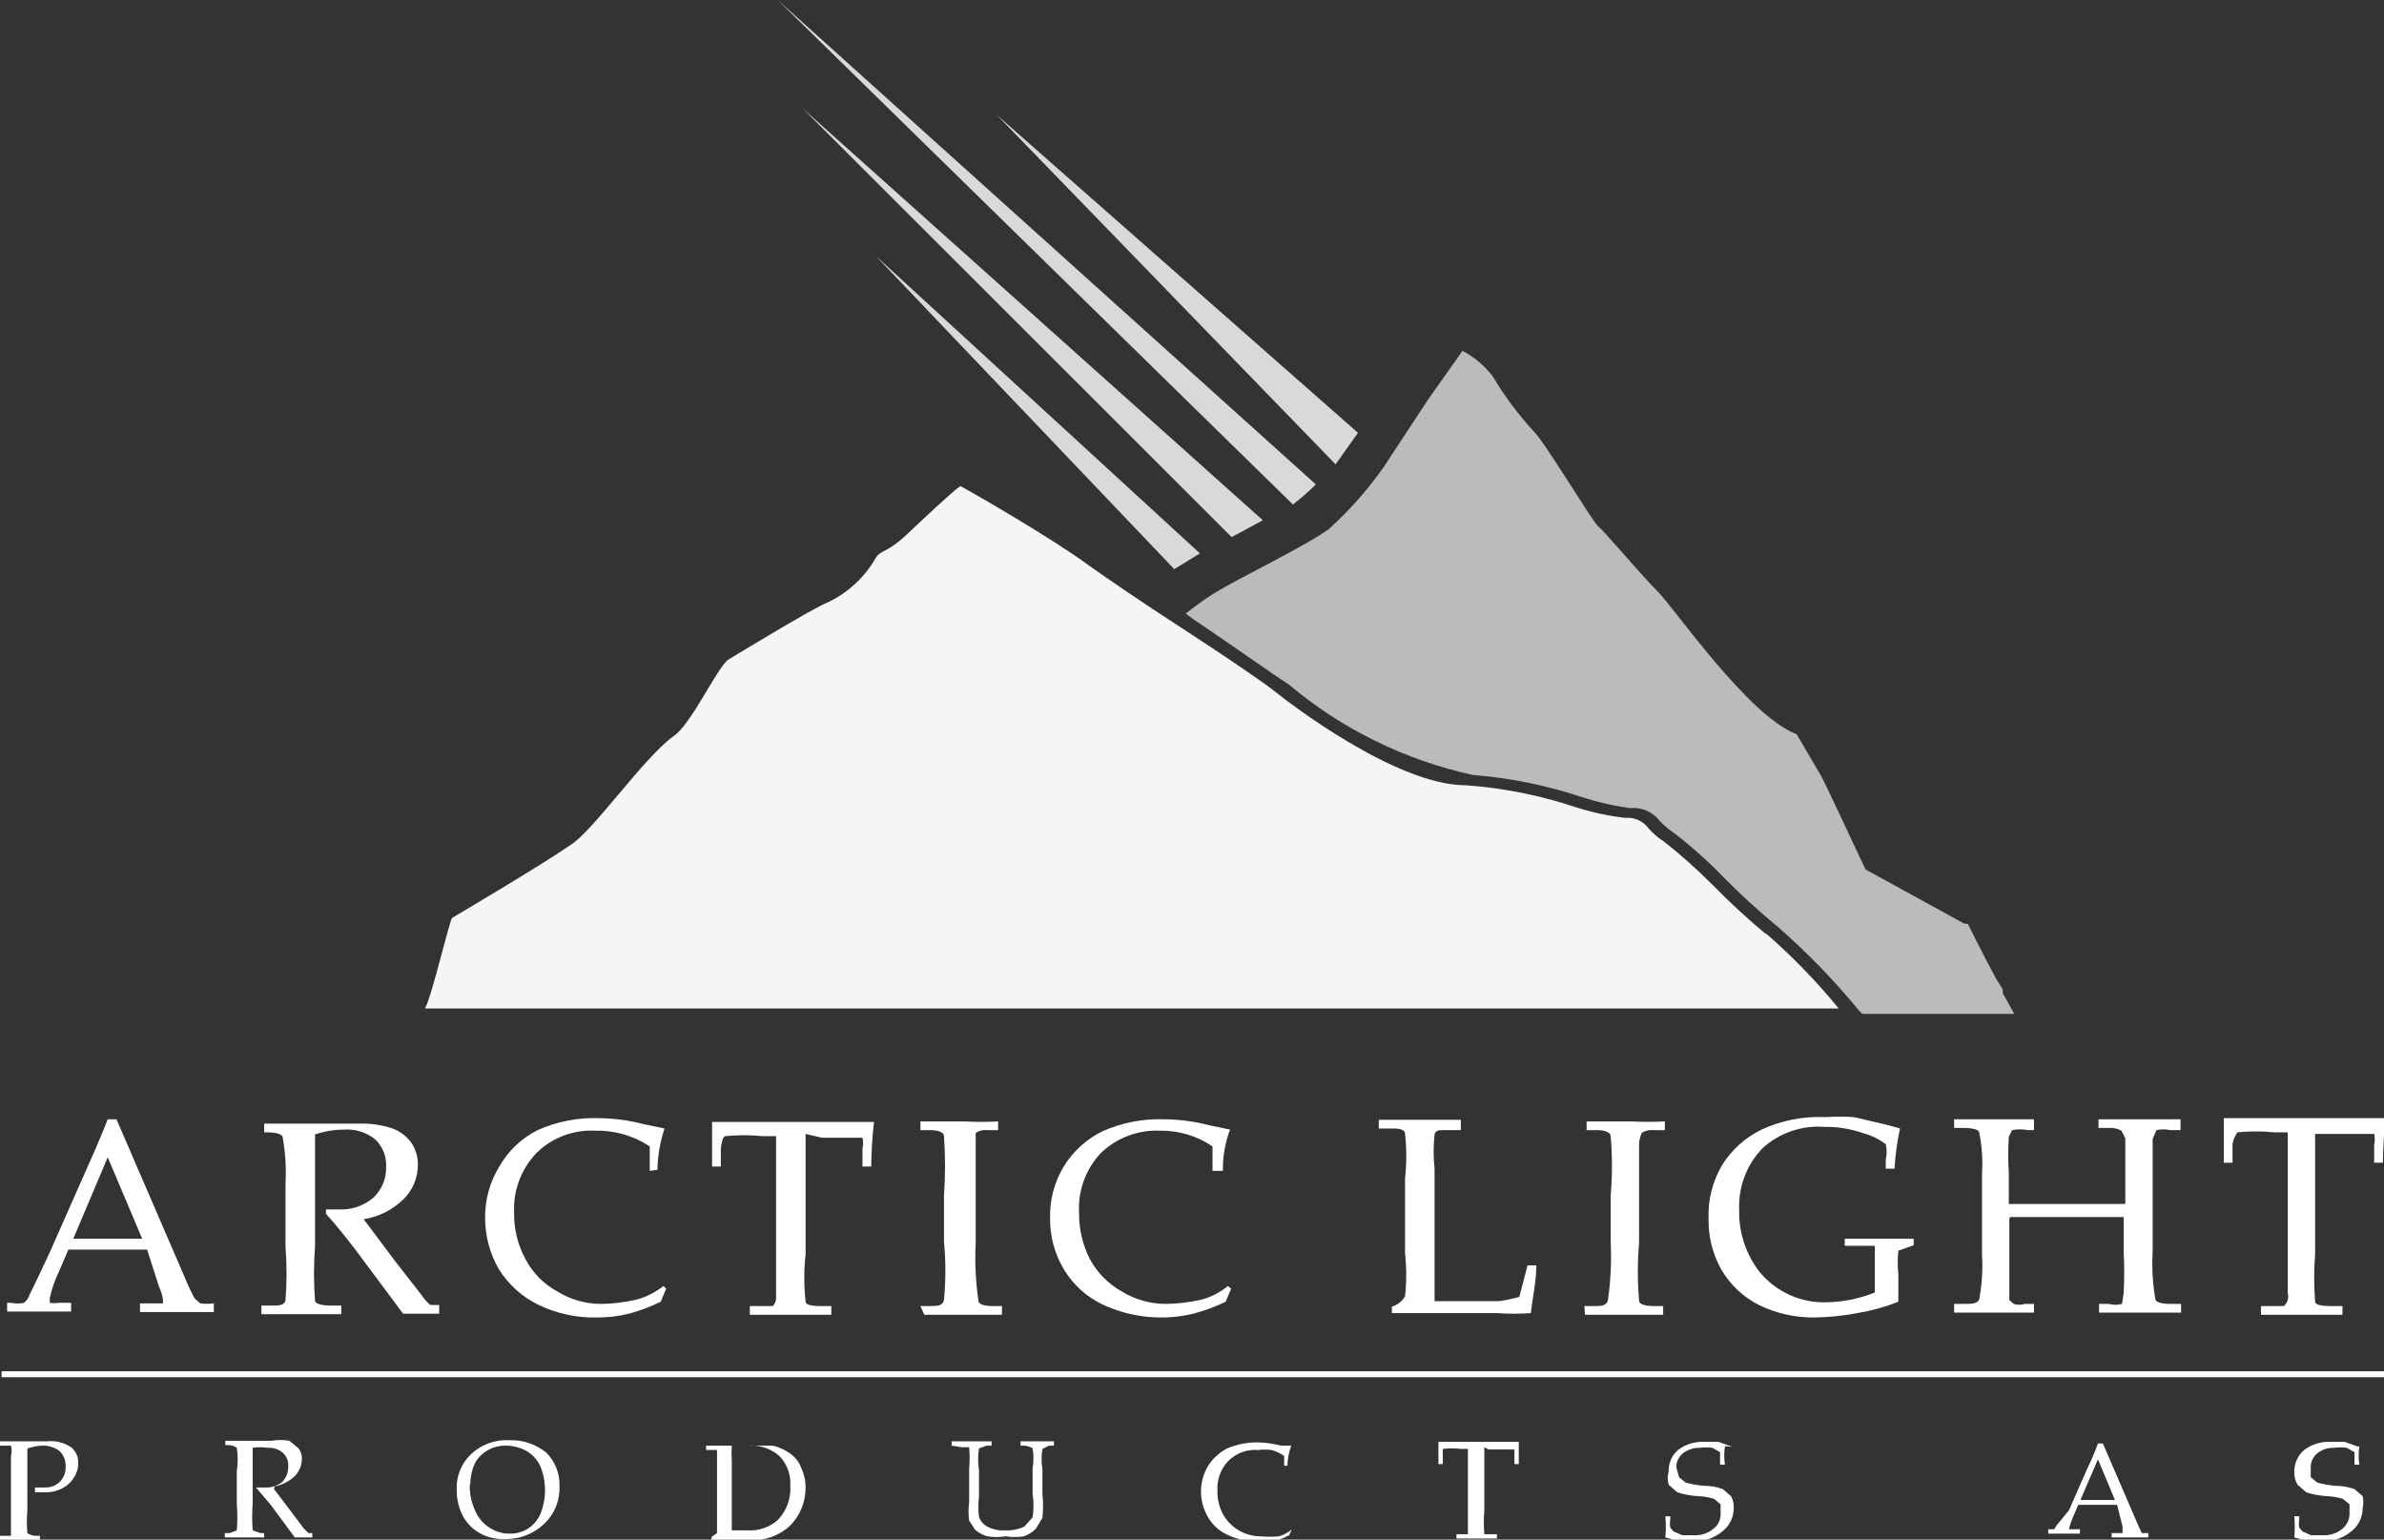 <?xml version="1.0" encoding="UTF-8"?> <svg xmlns="http://www.w3.org/2000/svg" width="96" height="62" viewBox="0 0 96 62" fill="none"><rect x="0" y="0" width="96" height="62" fill="#333333" stroke="none"/> <g clip-path="url(#clip0_316_792)"> <path d="M71.136 37.638C70.367 36.997 69.632 36.319 68.933 35.604C68.328 34.999 67.689 34.429 67.017 33.898C66.778 33.748 66.563 33.564 66.378 33.351C66.273 33.209 66.133 33.096 65.971 33.023C65.809 32.95 65.631 32.92 65.454 32.936C64.765 32.858 64.086 32.711 63.428 32.498C62.002 32.023 60.522 31.729 59.023 31.623C56.204 31.623 51.843 28.256 51.359 27.862C50.874 27.468 49.156 26.309 47.571 25.281C45.985 24.253 44.642 23.335 43.871 22.788C42.461 21.738 39.246 19.88 38.673 19.573C38.321 19.814 37.198 20.885 36.471 21.563C35.744 22.241 35.48 22.154 35.282 22.438C34.84 23.227 34.163 23.861 33.344 24.253C32.793 24.45 29.313 26.572 29.313 26.572C28.829 26.965 27.838 29.174 27.111 29.655C25.944 30.486 23.852 33.504 22.971 34.029C21.737 34.882 18.324 36.894 18.213 36.959C18.103 37.025 17.399 40.109 17.112 40.612H74.043C73.148 39.517 72.161 38.5 71.092 37.572" fill="#F5F5F5"></path> <path d="M80.65 39.846L80.364 39.387C79.835 38.403 79.24 37.2 79.24 37.2H79.108L75.122 35.013L74.792 34.313C74.329 33.329 73.536 31.623 73.338 31.252L72.347 29.567C70.387 28.824 67.436 24.494 66.731 23.794C66.027 23.094 64.529 21.301 64.353 21.192C64.176 21.082 62.151 17.714 61.754 17.364C61.136 16.694 60.59 15.96 60.124 15.177C59.797 14.74 59.376 14.381 58.891 14.128L57.503 16.096L55.719 18.808C55.08 19.717 54.342 20.553 53.517 21.301C52.592 21.979 49.905 23.269 48.87 23.903C48.481 24.152 48.106 24.422 47.747 24.712L48.077 24.953C49.619 25.981 51.227 27.14 51.888 27.556C54.024 29.356 56.572 30.61 59.309 31.208C60.809 31.326 62.288 31.627 63.714 32.104C64.339 32.306 64.98 32.452 65.63 32.542C65.86 32.518 66.093 32.554 66.305 32.646C66.517 32.738 66.702 32.883 66.841 33.067C67.014 33.247 67.206 33.409 67.414 33.548C68.118 34.089 68.78 34.681 69.396 35.319C70.095 36.028 70.829 36.699 71.599 37.331C72.785 38.369 73.883 39.502 74.88 40.721L74.99 40.83H81.112L80.65 39.999" fill="#BBBBBB"></path> <path d="M1.101 58.348C1.101 58.611 1.101 58.895 1.101 59.179V60.819C1.075 61.125 1.075 61.432 1.101 61.738C1.101 61.738 1.255 61.847 1.432 61.847H1.608V62.022H-0.022V61.847H0.22H0.441V61.672C0.441 61.672 0.441 61.322 0.441 60.885V58.632C0.478 58.496 0.478 58.353 0.441 58.217C0.441 58.217 0.286 58.217 0.11 58.217H-0.044V58.042H1.894C2.236 58.006 2.579 58.091 2.863 58.282C2.958 58.358 3.033 58.455 3.083 58.566C3.133 58.675 3.156 58.796 3.149 58.916C3.153 59.126 3.091 59.333 2.973 59.507C2.856 59.695 2.688 59.846 2.489 59.944C2.285 60.049 2.058 60.101 1.828 60.097H1.41V59.901H1.828C1.938 59.903 2.048 59.882 2.15 59.841C2.252 59.8 2.345 59.738 2.423 59.66C2.502 59.575 2.562 59.475 2.6 59.366C2.638 59.257 2.653 59.141 2.643 59.026C2.645 58.916 2.624 58.807 2.583 58.706C2.541 58.604 2.479 58.513 2.401 58.435C2.199 58.282 1.949 58.205 1.696 58.217C1.5 58.223 1.307 58.26 1.123 58.326" fill="white"></path> <path d="M11.034 59.966L11.717 60.863L12.223 61.541L12.421 61.738H12.575V61.912H11.871L10.902 60.6L10.307 59.901H10.637C10.899 59.92 11.158 59.842 11.364 59.682C11.445 59.597 11.508 59.498 11.55 59.389C11.591 59.28 11.611 59.164 11.607 59.048C11.615 58.946 11.6 58.843 11.562 58.749C11.523 58.654 11.463 58.569 11.386 58.501C11.214 58.358 10.993 58.287 10.77 58.304C10.573 58.273 10.372 58.273 10.175 58.304C10.175 58.611 10.175 58.916 10.175 59.245V60.557C10.147 60.914 10.147 61.271 10.175 61.629L10.483 61.738H10.637V61.912H9.052V61.738H9.25L9.536 61.629C9.564 61.271 9.564 60.914 9.536 60.557V59.245C9.583 58.933 9.583 58.616 9.536 58.304C9.536 58.304 9.404 58.195 9.206 58.195H9.074V58.02H10.924C11.164 57.98 11.41 57.98 11.651 58.02L12.025 58.326C12.117 58.453 12.164 58.607 12.157 58.764C12.151 59.017 12.049 59.26 11.871 59.441C11.646 59.657 11.363 59.801 11.056 59.857" fill="white"></path> <path d="M18.918 59.769C18.905 60.139 18.981 60.506 19.138 60.841C19.254 61.12 19.454 61.357 19.711 61.519C19.952 61.679 20.236 61.763 20.526 61.759C20.782 61.765 21.035 61.697 21.253 61.563C21.476 61.419 21.652 61.214 21.759 60.972C22.009 60.355 22.009 59.665 21.759 59.047C21.644 58.792 21.451 58.578 21.209 58.435C20.953 58.292 20.665 58.216 20.372 58.216C20.108 58.211 19.849 58.279 19.623 58.413C19.407 58.536 19.231 58.719 19.116 58.938C18.999 59.2 18.939 59.483 18.94 59.769H18.918ZM18.39 59.988C18.378 59.719 18.424 59.451 18.527 59.202C18.63 58.952 18.786 58.728 18.984 58.544C19.19 58.354 19.433 58.208 19.698 58.113C19.963 58.02 20.245 57.98 20.526 57.998C21.063 57.981 21.588 58.16 22.001 58.501C22.179 58.679 22.317 58.89 22.408 59.124C22.499 59.357 22.541 59.607 22.53 59.857C22.541 60.137 22.492 60.417 22.386 60.678C22.28 60.938 22.119 61.172 21.913 61.366C21.494 61.767 20.932 61.987 20.35 61.978C19.989 61.995 19.63 61.912 19.314 61.738C19.025 61.573 18.788 61.331 18.632 61.038C18.469 60.712 18.386 60.352 18.39 59.988Z" fill="white"></path> <path d="M29.468 61.628H30.106C30.539 61.653 30.964 61.512 31.296 61.234C31.479 61.052 31.621 60.832 31.712 60.591C31.803 60.35 31.841 60.092 31.824 59.835C31.838 59.615 31.806 59.395 31.731 59.188C31.655 58.981 31.537 58.791 31.384 58.632C31.213 58.483 31.014 58.369 30.799 58.298C30.583 58.227 30.355 58.199 30.128 58.216H29.468C29.454 58.42 29.454 58.625 29.468 58.829V60.819C29.468 61.147 29.468 61.453 29.468 61.738V61.628ZM28.873 61.738C28.873 61.453 28.873 60.972 28.873 60.25V59.463C28.873 59.157 28.873 58.873 28.873 58.632V58.392H28.653H28.433V58.216H30.371H31.119C31.365 58.273 31.597 58.377 31.802 58.523C32.015 58.667 32.176 58.873 32.265 59.113C32.382 59.359 32.442 59.628 32.441 59.901C32.444 60.471 32.223 61.02 31.824 61.431C31.607 61.634 31.351 61.791 31.07 61.892C30.79 61.994 30.492 62.038 30.195 62.022H29.226H28.653V61.891L28.873 61.738Z" fill="white"></path> <path d="M38.321 58.217V58.042H39.929V58.217H39.731L39.422 58.326C39.377 58.616 39.377 58.911 39.422 59.201V60.273C39.389 60.541 39.389 60.813 39.422 61.081C39.478 61.25 39.596 61.39 39.753 61.475C39.976 61.592 40.228 61.645 40.48 61.628C40.745 61.641 41.01 61.589 41.25 61.475L41.581 61.103C41.629 60.792 41.629 60.474 41.581 60.163V59.135C41.626 58.867 41.626 58.594 41.581 58.326C41.581 58.326 41.426 58.217 41.228 58.217H41.096V58.042H42.44V58.217H42.242L41.977 58.348C41.932 58.616 41.932 58.889 41.977 59.157V60.163C42.011 60.483 42.011 60.806 41.977 61.125L41.713 61.562C41.576 61.699 41.41 61.803 41.228 61.868C40.987 61.906 40.742 61.906 40.502 61.868C40.253 61.905 40.001 61.905 39.753 61.868C39.575 61.814 39.411 61.725 39.268 61.606L39.026 61.234C38.993 60.988 38.993 60.738 39.026 60.491V59.157C39.053 58.866 39.053 58.573 39.026 58.282H38.74L38.321 58.217Z" fill="white"></path> <path d="M51.711 59.026V58.632C51.558 58.522 51.387 58.441 51.204 58.392C51.021 58.37 50.837 58.37 50.654 58.392C50.435 58.375 50.216 58.406 50.011 58.481C49.806 58.556 49.619 58.675 49.465 58.829C49.311 58.988 49.193 59.178 49.118 59.385C49.042 59.592 49.01 59.812 49.024 60.032C49.016 60.359 49.092 60.682 49.244 60.972C49.394 61.243 49.614 61.469 49.881 61.626C50.148 61.784 50.453 61.868 50.764 61.869C51.006 61.89 51.249 61.89 51.491 61.869C51.687 61.818 51.869 61.72 52.019 61.584L51.909 61.825C51.708 61.934 51.493 62.014 51.27 62.066C51.051 62.099 50.829 62.099 50.61 62.066C50.198 62.072 49.791 61.982 49.42 61.803C49.097 61.655 48.827 61.41 48.65 61.104C48.462 60.789 48.362 60.43 48.362 60.064C48.362 59.699 48.462 59.34 48.65 59.026C48.84 58.729 49.106 58.488 49.42 58.326C49.817 58.158 50.245 58.076 50.676 58.086C50.981 58.093 51.284 58.138 51.579 58.216H51.997C51.899 58.476 51.847 58.749 51.843 59.026H51.711Z" fill="white"></path> <path d="M59.772 58.282C59.772 58.567 59.772 58.851 59.772 59.157V60.819C59.744 61.139 59.744 61.461 59.772 61.782C59.772 61.782 59.904 61.782 60.08 61.782H60.278V61.956H58.649V61.782H58.891H59.111V61.585C59.111 61.366 59.111 61.104 59.111 60.754V59.201C59.111 58.895 59.111 58.611 59.111 58.348H58.825C58.583 58.32 58.34 58.32 58.098 58.348V58.588V58.96H57.922V58.632C57.922 58.501 57.922 58.304 57.922 58.063H61.159C61.159 58.37 61.159 58.676 61.159 58.96H60.983V58.588V58.37H60.851H59.948L59.772 58.282Z" fill="white"></path> <path d="M69.462 58.239C69.421 58.485 69.421 58.736 69.462 58.982H69.264V58.764V58.479L68.956 58.304C68.788 58.281 68.617 58.281 68.449 58.304C68.192 58.297 67.942 58.382 67.744 58.544C67.667 58.613 67.606 58.698 67.564 58.792C67.522 58.886 67.501 58.988 67.502 59.091L67.612 59.485L67.876 59.704C68.122 59.769 68.372 59.813 68.626 59.835C68.881 59.832 69.135 59.877 69.374 59.966L69.704 60.25C69.787 60.397 69.825 60.564 69.815 60.732C69.815 60.913 69.774 61.092 69.694 61.255C69.614 61.419 69.497 61.561 69.352 61.672C69.013 61.951 68.58 62.092 68.141 62.066H67.612L67.061 61.913C67.087 61.629 67.087 61.344 67.061 61.06H67.26V61.191C67.24 61.299 67.24 61.411 67.26 61.519L67.392 61.672L67.744 61.825H68.207C68.495 61.84 68.778 61.746 69 61.563C69.094 61.492 69.169 61.398 69.219 61.292C69.269 61.185 69.292 61.068 69.286 60.951V60.579L69.022 60.36C68.815 60.295 68.6 60.258 68.383 60.25C68.099 60.236 67.817 60.184 67.546 60.097L67.194 59.791C67.144 59.62 67.144 59.438 67.194 59.266C67.187 59.102 67.218 58.939 67.283 58.787C67.347 58.636 67.445 58.501 67.568 58.392C67.877 58.158 68.26 58.042 68.647 58.063H69.198L69.748 58.26" fill="white"></path> <path d="M83.777 60.403H85.164L84.481 58.764L83.777 60.403ZM85.252 60.6H83.689L83.491 61.06C83.413 61.228 83.355 61.404 83.314 61.584H83.491H83.755V61.759H82.478V61.584H82.72L82.83 61.41L83.314 60.819L84.063 59.113C84.222 58.793 84.361 58.465 84.481 58.129H84.68L86.067 61.344L86.243 61.738H86.508V61.912H85.032V61.738H85.472V61.475L85.252 60.6Z" fill="white"></path> <path d="M95.009 58.239C94.968 58.485 94.968 58.736 95.009 58.982H94.811V58.764V58.479L94.502 58.304C94.334 58.281 94.164 58.281 93.996 58.304C93.739 58.293 93.487 58.379 93.291 58.544C93.213 58.613 93.152 58.698 93.11 58.792C93.068 58.886 93.047 58.988 93.049 59.091V59.485L93.313 59.704C93.558 59.772 93.808 59.815 94.061 59.835C94.317 59.835 94.571 59.88 94.811 59.966L95.141 60.25C95.176 60.409 95.176 60.573 95.141 60.732C95.141 60.913 95.1 61.092 95.02 61.255C94.94 61.419 94.823 61.561 94.679 61.672C94.339 61.951 93.907 62.092 93.467 62.066H92.939L92.388 61.913C92.413 61.629 92.413 61.344 92.388 61.06H92.586V61.191C92.566 61.299 92.566 61.411 92.586 61.519L92.718 61.672L93.071 61.825H93.533C93.822 61.84 94.104 61.746 94.326 61.563C94.416 61.488 94.489 61.394 94.539 61.288C94.588 61.183 94.614 61.067 94.612 60.951V60.579L94.348 60.36C94.141 60.295 93.926 60.258 93.71 60.25C93.425 60.236 93.144 60.184 92.872 60.097L92.52 59.791C92.425 59.633 92.379 59.451 92.388 59.266C92.386 59.101 92.42 58.937 92.489 58.786C92.557 58.634 92.658 58.5 92.784 58.392C93.094 58.158 93.476 58.042 93.864 58.063H94.414L94.965 58.26" fill="white"></path> <path d="M96 55.221H0.066V55.461H96V55.221Z" fill="white"></path> <path d="M54.684 17.43L53.781 18.698L40.148 4.636L54.684 17.43Z" fill="#D8D9DA"></path> <path d="M52.988 19.508C52.697 19.796 52.388 20.066 52.063 20.317L31.317 0L52.988 19.508Z" fill="#D8D9DA"></path> <path d="M48.32 22.285L47.285 22.919L35.26 10.3L48.32 22.285Z" fill="#D8D9DA"></path> <path d="M50.852 20.951L49.596 21.629L32.33 4.374L50.852 20.951Z" fill="#D8D9DA"></path> <path d="M2.951 49.884H5.726L4.338 46.604L2.951 49.884ZM5.924 50.322H2.753L2.378 51.197C2.213 51.538 2.087 51.898 2.004 52.268V52.465C2.121 52.484 2.24 52.484 2.356 52.465H2.863V52.815H1.696H0.286V52.465H0.462C0.629 52.502 0.802 52.502 0.969 52.465C1.072 52.379 1.149 52.265 1.189 52.137C1.453 51.612 1.718 51.043 2.004 50.431L3.502 47.041C3.92 46.123 4.184 45.467 4.338 45.073H4.691L7.466 51.503C7.575 51.772 7.7 52.035 7.84 52.29L8.06 52.487C8.243 52.51 8.428 52.51 8.611 52.487V52.837H7.246H5.638V52.487H6.232H6.563V52.334C6.537 52.159 6.485 51.99 6.409 51.831L5.924 50.322Z" fill="white"></path> <path d="M14.58 49.01L15.923 50.803L16.98 52.159C17.077 52.307 17.195 52.44 17.332 52.552H17.531H17.685V52.902H16.892H16.231L14.293 50.3C13.919 49.819 13.544 49.338 13.126 48.878V48.703H13.611C14.122 48.735 14.627 48.571 15.02 48.244C15.195 48.083 15.333 47.886 15.424 47.667C15.516 47.449 15.558 47.212 15.549 46.976C15.558 46.773 15.524 46.57 15.448 46.382C15.372 46.193 15.256 46.023 15.108 45.882C14.756 45.597 14.306 45.456 13.853 45.489C13.456 45.49 13.061 45.556 12.686 45.685C12.686 46.276 12.686 46.888 12.686 47.544V50.191C12.63 50.919 12.63 51.65 12.686 52.377C12.686 52.509 12.972 52.574 13.302 52.574H13.743V52.924H12.223H10.527V52.574H10.924C11.254 52.574 11.43 52.574 11.496 52.377C11.553 51.65 11.553 50.919 11.496 50.191V47.697C11.532 47.068 11.495 46.437 11.386 45.817C11.386 45.663 11.1 45.598 10.726 45.598H10.637V45.248C11.298 45.248 11.827 45.248 12.179 45.248H14.381C14.867 45.226 15.352 45.293 15.813 45.445C16.112 45.559 16.372 45.757 16.562 46.014C16.74 46.278 16.833 46.591 16.826 46.91C16.826 47.166 16.776 47.419 16.678 47.656C16.579 47.892 16.435 48.107 16.253 48.288C15.816 48.719 15.254 49.002 14.646 49.097" fill="white"></path> <path d="M26.164 47.151V46.166C25.514 45.734 24.744 45.513 23.962 45.532C23.528 45.511 23.094 45.58 22.689 45.734C22.283 45.888 21.914 46.125 21.606 46.429C21.299 46.748 21.061 47.126 20.905 47.54C20.75 47.953 20.681 48.394 20.703 48.834C20.691 49.49 20.85 50.138 21.165 50.715C21.453 51.261 21.898 51.71 22.442 52.006C22.964 52.33 23.567 52.504 24.182 52.509C24.672 52.504 25.159 52.445 25.636 52.334C26.03 52.227 26.397 52.041 26.715 51.787L26.825 51.896L26.605 52.421C26.196 52.623 25.768 52.784 25.328 52.902C24.902 53.007 24.466 53.058 24.028 53.055C23.204 53.073 22.388 52.893 21.65 52.53C21.007 52.208 20.466 51.716 20.086 51.109C19.722 50.476 19.532 49.76 19.535 49.031C19.529 48.306 19.727 47.594 20.108 46.976C20.464 46.346 21 45.836 21.65 45.51C22.424 45.164 23.268 44.999 24.116 45.029C24.726 45.034 25.333 45.115 25.922 45.27L26.759 45.445C26.582 45.982 26.485 46.542 26.473 47.107L26.164 47.151Z" fill="white"></path> <path d="M32.441 45.663C32.441 46.21 32.441 46.779 32.441 47.391V50.497C32.371 51.136 32.371 51.782 32.441 52.421C32.441 52.552 32.705 52.596 33.057 52.596H33.476V52.946H31.824H30.195V52.596H30.657C30.899 52.596 31.053 52.596 31.119 52.596C31.168 52.548 31.205 52.489 31.228 52.425C31.251 52.361 31.259 52.292 31.252 52.224C31.252 51.787 31.252 51.24 31.252 50.562V47.457C31.252 46.823 31.252 46.276 31.252 45.751H30.701C30.21 45.703 29.716 45.703 29.225 45.751C29.115 45.751 29.071 45.948 29.027 46.232V46.976H28.675V46.319C28.675 46.057 28.675 45.685 28.675 45.182H32.176H35.194C35.126 45.778 35.089 46.376 35.084 46.976H34.731V46.254C34.764 46.11 34.764 45.961 34.731 45.817H34.467H33.102L32.441 45.663Z" fill="white"></path> <path d="M37.065 52.596H37.396C37.748 52.596 37.946 52.596 38.013 52.356C38.087 51.57 38.087 50.779 38.013 49.994V48.157C38.069 47.356 38.069 46.552 38.013 45.751C38.013 45.598 37.77 45.511 37.484 45.511H37.065V45.16C37.66 45.16 38.255 45.16 38.849 45.16C39.297 45.184 39.745 45.184 40.193 45.16V45.511H39.774C39.605 45.489 39.433 45.528 39.29 45.62C39.29 45.62 39.29 45.839 39.29 46.079C39.29 46.32 39.29 47.172 39.29 48.157V50.038C39.25 50.819 39.287 51.603 39.4 52.377C39.4 52.531 39.642 52.596 39.995 52.596H40.347V52.946H38.893H37.22L37.065 52.596Z" fill="white"></path> <path d="M48.826 47.151V46.166C48.516 45.954 48.174 45.792 47.813 45.685C47.448 45.578 47.07 45.526 46.69 45.532C46.256 45.516 45.824 45.587 45.419 45.742C45.014 45.896 44.645 46.13 44.333 46.429C44.03 46.75 43.796 47.129 43.645 47.542C43.493 47.956 43.428 48.395 43.452 48.835C43.444 49.488 43.595 50.133 43.893 50.715C44.188 51.256 44.631 51.703 45.17 52.006C45.7 52.331 46.309 52.505 46.932 52.509C47.422 52.504 47.909 52.445 48.386 52.334C48.774 52.232 49.136 52.045 49.443 51.787L49.575 51.896L49.355 52.421C48.938 52.623 48.503 52.784 48.055 52.902C46.83 53.196 45.539 53.065 44.399 52.531C43.748 52.221 43.204 51.726 42.836 51.109C42.462 50.481 42.271 49.761 42.285 49.031C42.27 48.308 42.461 47.596 42.836 46.976C43.21 46.364 43.752 45.87 44.399 45.554C45.181 45.208 46.032 45.044 46.888 45.073C47.498 45.079 48.104 45.16 48.694 45.314L49.531 45.489C49.332 46.02 49.235 46.584 49.244 47.151H48.826Z" fill="white"></path> <path d="M57.68 52.399H58.737H60.344C60.627 52.362 60.907 52.303 61.182 52.224L61.512 50.956H61.864C61.864 51.634 61.71 52.268 61.644 52.88C61.197 52.91 60.748 52.91 60.3 52.88H57.702C57.35 52.88 56.799 52.88 56.05 52.88V52.618C56.274 52.552 56.463 52.404 56.579 52.202C56.642 51.628 56.642 51.049 56.579 50.475V47.457C56.645 46.853 56.645 46.245 56.579 45.642C56.579 45.51 56.38 45.445 56.138 45.445H55.522V45.095H57.261C57.658 45.095 58.164 45.095 58.825 45.095V45.51H58.142C57.944 45.51 57.812 45.51 57.768 45.685C57.717 46.143 57.717 46.605 57.768 47.063V52.399H57.68Z" fill="white"></path> <path d="M63.802 52.596H64.154C64.485 52.596 64.683 52.596 64.749 52.356C64.86 51.574 64.897 50.783 64.859 49.994V48.157C64.928 47.356 64.928 46.551 64.859 45.751C64.859 45.598 64.617 45.511 64.33 45.511H63.89V45.16C64.485 45.16 65.101 45.16 65.696 45.16C66.144 45.183 66.592 45.183 67.04 45.16V45.511H66.599C66.429 45.489 66.258 45.528 66.114 45.62C66.114 45.62 66.004 45.839 66.004 46.079C66.004 46.32 66.004 47.172 66.004 48.157V50.038C65.936 50.816 65.936 51.599 66.004 52.377C66.004 52.531 66.269 52.596 66.599 52.596H66.973V52.946H65.498H63.824L63.802 52.596Z" fill="white"></path> <path d="M76.444 50.365C76.41 50.678 76.41 50.993 76.444 51.306C76.444 51.634 76.444 52.006 76.444 52.421C75.911 52.632 75.357 52.785 74.792 52.88C74.211 52.99 73.622 53.049 73.03 53.055C72.267 53.058 71.513 52.886 70.828 52.552C70.206 52.236 69.686 51.75 69.33 51.153C68.973 50.526 68.79 49.817 68.802 49.097C68.768 48.33 68.959 47.571 69.352 46.91C69.735 46.297 70.285 45.804 70.938 45.489C71.736 45.118 72.612 44.945 73.493 44.986C73.881 44.962 74.271 44.962 74.66 44.986L76.047 45.314L76.51 45.445C76.394 45.978 76.32 46.519 76.29 47.063H75.937V46.691C75.983 46.49 75.983 46.281 75.937 46.079C75.675 45.878 75.375 45.73 75.056 45.642C74.54 45.459 73.996 45.37 73.448 45.379C73.001 45.347 72.551 45.407 72.127 45.553C71.703 45.7 71.313 45.931 70.982 46.232C70.662 46.562 70.412 46.953 70.25 47.382C70.087 47.81 70.014 48.267 70.035 48.725C70.011 49.635 70.307 50.524 70.872 51.24C71.2 51.634 71.615 51.947 72.085 52.156C72.554 52.364 73.066 52.463 73.581 52.443C74.238 52.428 74.887 52.295 75.496 52.049C75.496 51.743 75.496 51.415 75.496 51.065C75.496 50.715 75.496 50.365 75.496 50.3V50.169H74.924H74.286V49.884H76.135H77.061V50.147L76.444 50.365Z" fill="white"></path> <path d="M80.913 49.097V50.606C80.913 50.868 80.913 51.175 80.913 51.546C80.913 51.918 80.913 52.312 80.913 52.356L81.09 52.509C81.234 52.554 81.387 52.554 81.531 52.509H81.905V52.859H80.517H78.689V52.509H79.02C79.416 52.509 79.636 52.509 79.703 52.312C79.811 51.728 79.848 51.133 79.812 50.54V47.26C79.847 46.711 79.809 46.16 79.703 45.62C79.703 45.489 79.438 45.423 79.086 45.423H78.689V45.073C79.284 45.073 79.857 45.073 80.363 45.073C80.87 45.073 81.398 45.073 81.905 45.073V45.51H81.663C81.452 45.468 81.235 45.468 81.024 45.51L80.892 45.773C80.859 46.261 80.859 46.75 80.892 47.238V48.485H83.38H85.583V47.413C85.583 46.779 85.583 46.276 85.583 45.838L85.428 45.532C85.267 45.446 85.083 45.408 84.9 45.423H84.504V45.073C85.076 45.073 85.605 45.073 86.111 45.073C86.618 45.073 87.212 45.073 87.807 45.073V45.51H87.389C87.207 45.469 87.019 45.469 86.838 45.51L86.684 45.86C86.684 46.035 86.684 46.56 86.684 47.435V50.453C86.647 51.075 86.684 51.699 86.794 52.312C86.794 52.443 87.058 52.509 87.389 52.509H87.829V52.859H86.243H84.525V52.509H84.922C85.095 52.556 85.278 52.556 85.451 52.509L85.517 52.071C85.546 51.518 85.546 50.963 85.517 50.409V49.01C84.988 49.01 84.327 49.01 83.535 49.01C82.389 49.01 81.508 49.01 80.936 49.01" fill="white"></path> <path d="M93.226 45.663C93.226 46.21 93.226 46.779 93.226 47.391V50.497C93.176 51.137 93.176 51.781 93.226 52.421C93.226 52.552 93.512 52.596 93.864 52.596H94.327V52.946H92.675H91.045V52.596H91.508C91.75 52.596 91.904 52.596 91.97 52.596C92.042 52.531 92.094 52.448 92.122 52.355C92.148 52.263 92.15 52.164 92.124 52.071C92.124 51.634 92.124 51.087 92.124 50.409V47.304C92.124 46.669 92.124 46.123 92.124 45.598H91.574C91.083 45.55 90.589 45.55 90.098 45.598C90.098 45.598 89.944 45.795 89.9 46.079V46.822H89.548V46.166C89.548 45.904 89.548 45.532 89.548 45.029H93.027H96.067C95.999 45.625 95.962 46.223 95.956 46.822H95.604V46.101C95.636 45.957 95.636 45.807 95.604 45.663H95.34H93.974H93.226Z" fill="white"></path> </g> <defs> <clipPath id="clip0_316_792"> <rect width="96" height="62" fill="white"></rect> </clipPath> </defs> </svg> 